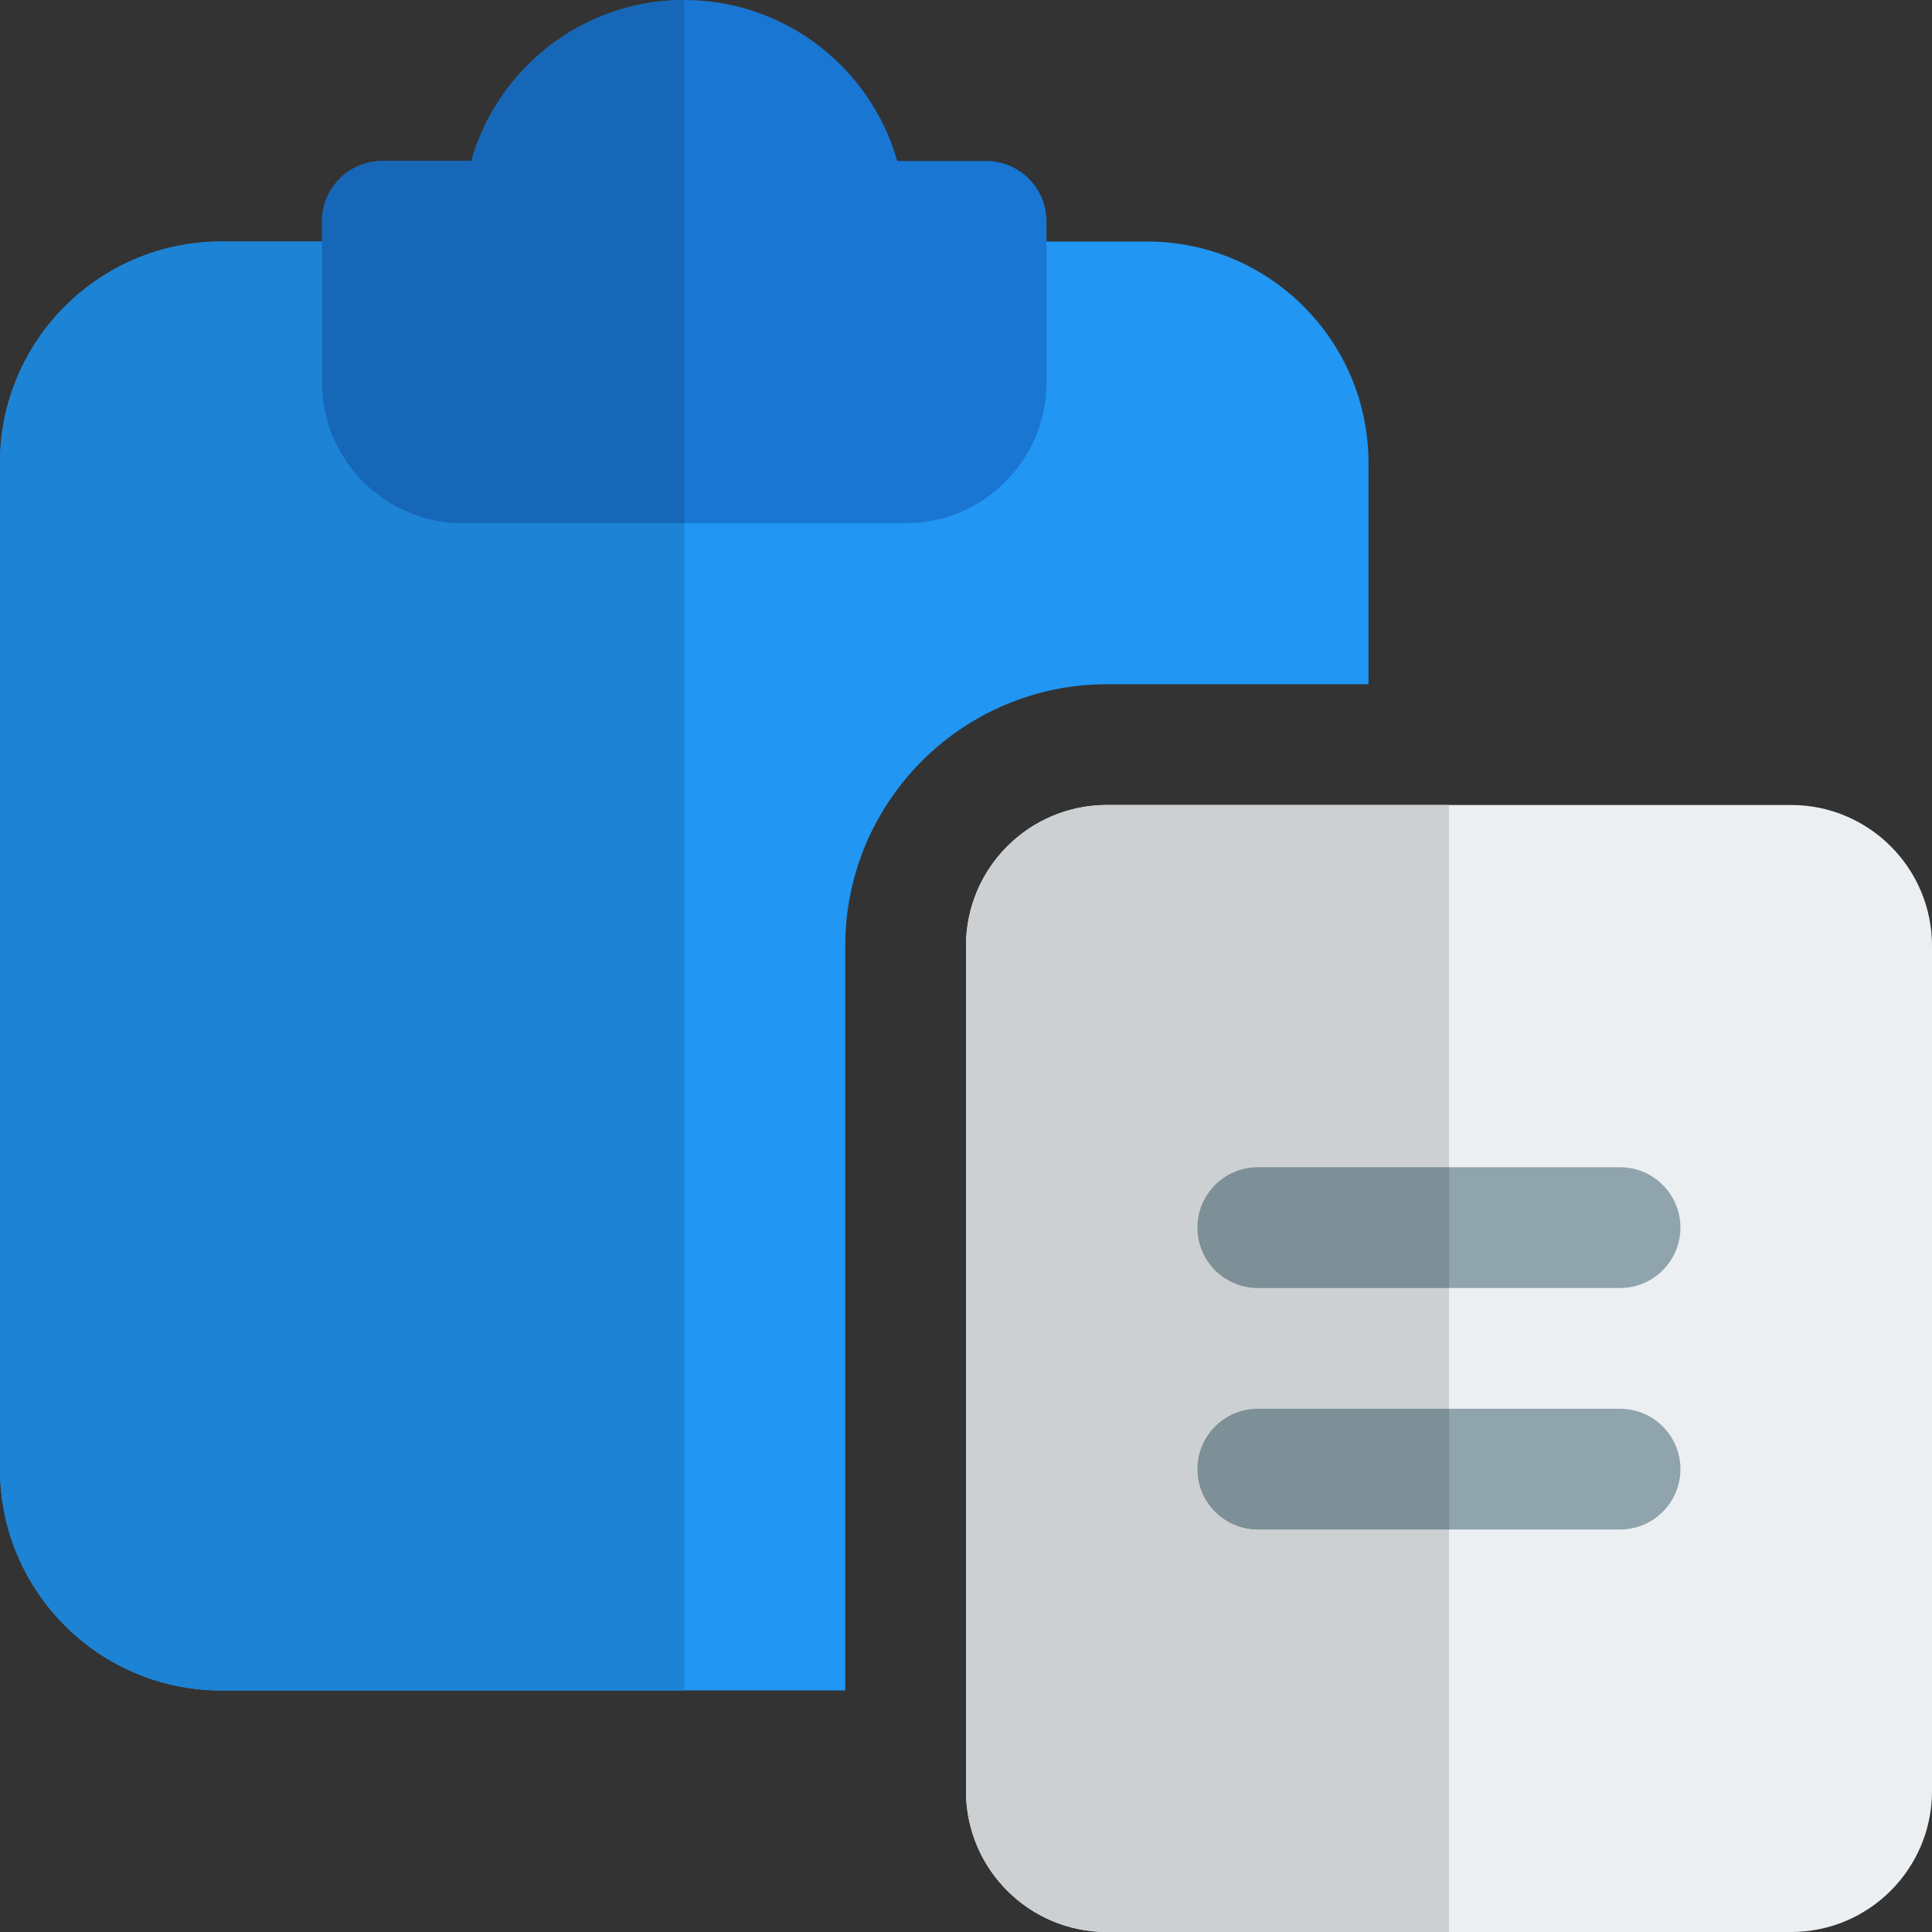 <svg enable-background="new 0 0 24 24" height="512" viewBox="0 0 24 24" width="512" xmlns="http://www.w3.org/2000/svg"><rect x="0" y="0" width="24" height="24" fill="#333333" stroke="none"/><path d="m10.5 11.75c0-1.792 1.458-3.25 3.25-3.25h3.25v-2.75c0-1.517-1.233-2.75-2.75-2.75h-11.5c-1.517 0-2.75 1.233-2.75 2.75v12.5c0 1.517 1.233 2.75 2.75 2.75h7.75z" fill="#2196f3"/><path d="m12.25 2h-1.104c-.327-1.153-1.39-2-2.646-2s-2.319.847-2.646 2h-1.104c-.414 0-.75.336-.75.75v2c0 .965.785 1.75 1.75 1.75h5.5c.965 0 1.75-.785 1.75-1.75v-2c0-.414-.336-.75-.75-.75z" fill="#1976d2"/><path d="m4 3h-1.25c-1.517 0-2.75 1.233-2.75 2.75v12.5c0 1.517 1.233 2.75 2.75 2.75h5.75v-14.5h-2.75c-.965 0-1.75-.785-1.75-1.75z" fill="#1d83d4"/><path d="m8.5 0c-1.256 0-2.319.847-2.646 2h-1.104c-.414 0-.75.336-.75.75v.25 1.75c0 .965.785 1.75 1.75 1.75h2.75z" fill="#1667b7"/><path d="m22.25 10h-8.5c-.966 0-1.75.784-1.75 1.75v10.5c0 .966.784 1.75 1.75 1.75h8.5c.966 0 1.75-.784 1.75-1.75v-10.5c0-.966-.784-1.75-1.75-1.75z" fill="#eceff1"/><path d="m20.125 19h-4.5c-.414 0-.75-.336-.75-.75s.336-.75.75-.75h4.5c.414 0 .75.336.75.75s-.336.75-.75.75z" fill="#90a4ae"/><path d="m20.125 16h-4.5c-.414 0-.75-.336-.75-.75s.336-.75.75-.75h4.5c.414 0 .75.336.75.75s-.336.75-.75.75z" fill="#90a4ae"/><path d="m18 10h-4.25c-.966 0-1.75.784-1.75 1.75v10.5c0 .966.784 1.75 1.75 1.75h4.25v-5h-2.375c-.414 0-.75-.336-.75-.75s.336-.75.75-.75h2.375v-1.5h-2.375c-.414 0-.75-.336-.75-.75s.336-.75.75-.75h2.375z" fill="#cdd0d2"/><g fill="#7d8f97"><path d="m18 17.5h-2.375c-.414 0-.75.336-.75.75s.336.75.75.75h2.375z"/><path d="m18 14.5h-2.375c-.414 0-.75.336-.75.75s.336.75.75.75h2.375z"/></g></svg>